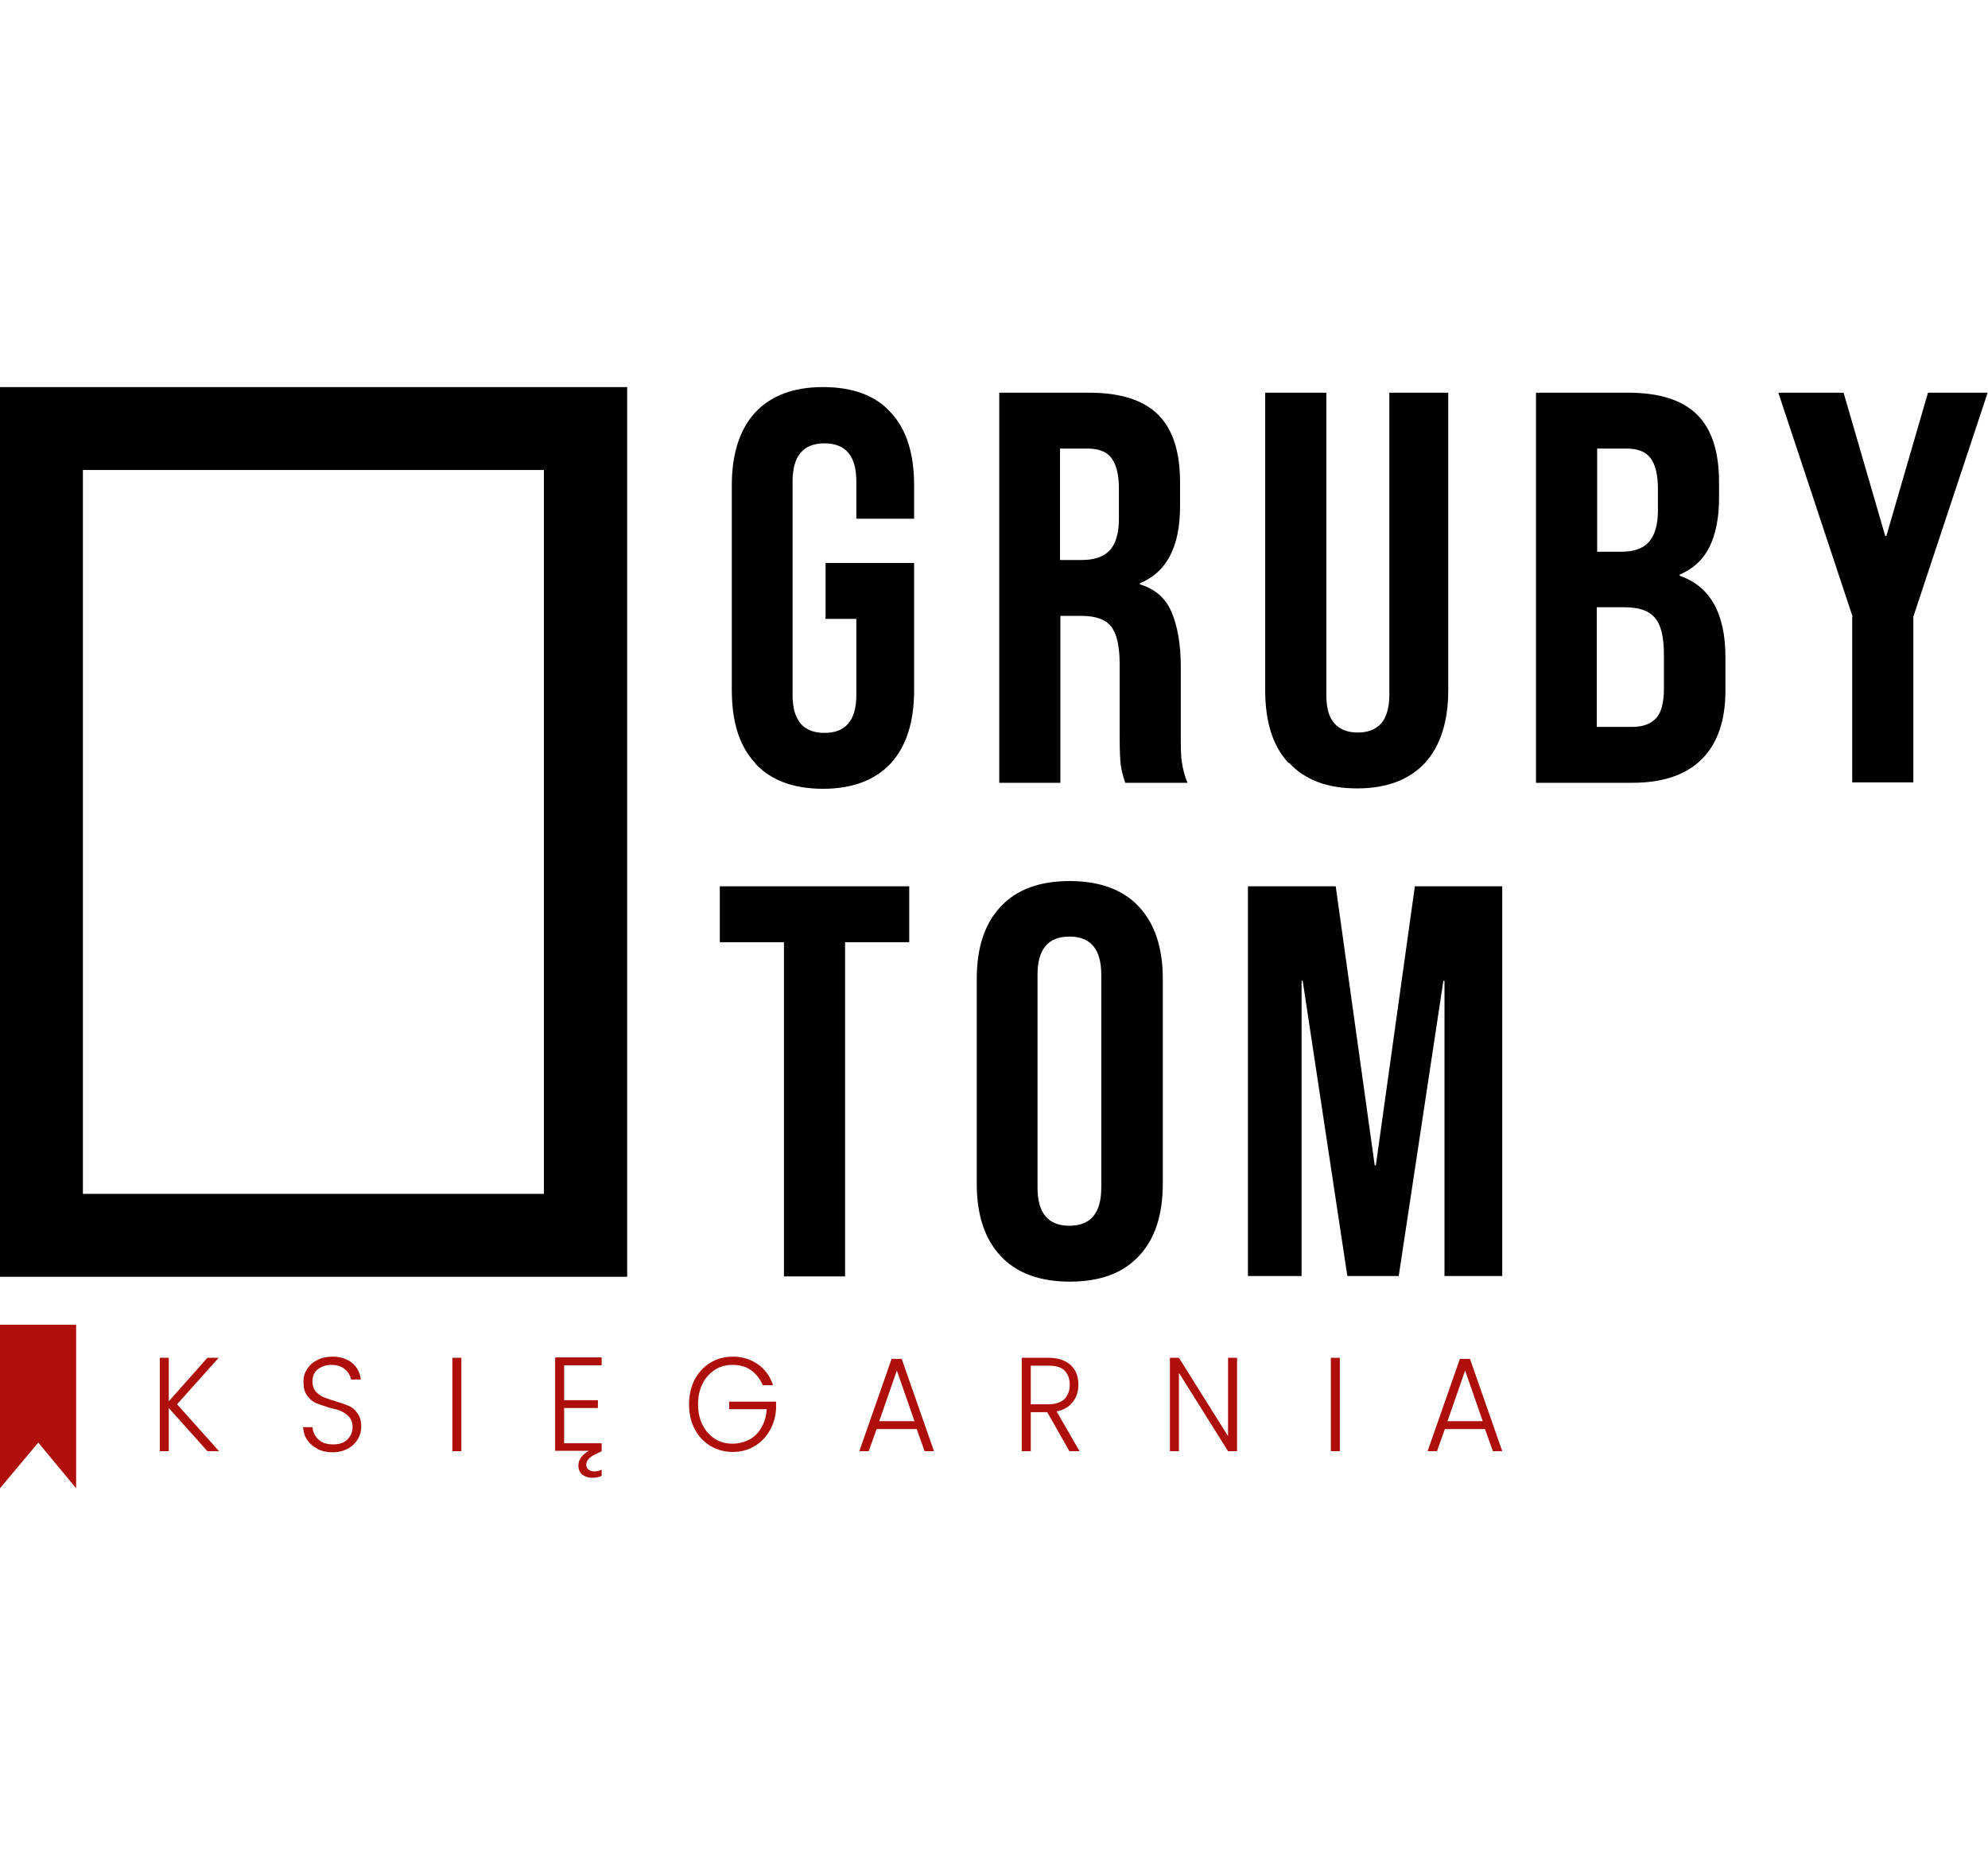 
<svg id="grubytom-menu" xmlns="http://www.w3.org/2000/svg" version="1.1" viewBox="0 0 53 50">
  <!-- Generator: Adobe Illustrator 29.0.0, SVG Export Plug-In . SVG Version: 2.1.0 Build 186)  -->
  <g>
    <path d="M20.13,20.34c-.42-.45-.62-1.1-.62-1.94v-5.46c0-.84.21-1.49.62-1.94.42-.45,1.02-.68,1.81-.68s1.4.22,1.81.68c.42.45.62,1.1.62,1.94v.89h-1.54v-.99c0-.68-.28-1.02-.85-1.02s-.85.34-.85,1.02v5.69c0,.67.28,1.01.85,1.01s.85-.34.85-1.01v-2.03h-.82v-1.49h2.36v3.4c0,.84-.21,1.49-.62,1.94-.42.45-1.02.68-1.81.68-.79,0-1.4-.23-1.81-.68Z"/>
    <path d="M26.62,10.47h2.42c.84,0,1.45.2,1.84.59.39.39.58.99.58,1.8v.64c0,1.08-.36,1.76-1.07,2.05v.03c.4.12.68.36.84.73.16.37.25.86.25,1.47v1.83c0,.3,0,.54.03.72s.07.36.15.54h-1.66c-.06-.17-.1-.33-.12-.47-.02-.15-.03-.42-.03-.8v-1.9c0-.48-.08-.81-.23-1-.15-.19-.42-.28-.79-.28h-.56v4.45h-1.63v-10.39h0ZM28.84,14.93c.33,0,.57-.08.74-.25.16-.17.25-.45.25-.85v-.8c0-.38-.07-.65-.2-.82s-.34-.25-.63-.25h-.74v2.97h.59Z"/>
    <path d="M34.35,20.34c-.42-.45-.62-1.1-.62-1.94v-7.93h1.63v8.05c0,.36.07.61.22.77.14.16.35.24.62.24s.47-.08.62-.24c.14-.16.22-.42.22-.77v-8.05h1.57v7.93c0,.84-.21,1.49-.62,1.94-.42.45-1.02.68-1.81.68-.79,0-1.4-.23-1.81-.68Z"/>
    <path d="M40.94,10.47h2.47c.84,0,1.45.2,1.84.59.39.39.58.99.58,1.8v.42c0,.53-.09.97-.26,1.31-.17.34-.44.58-.79.73v.03c.81.28,1.22,1,1.22,2.17v.89c0,.8-.21,1.41-.63,1.83s-1.04.63-1.85.63h-2.57v-10.39h0ZM43.22,14.71c.33,0,.57-.08.73-.25.16-.17.25-.45.25-.85v-.58c0-.38-.07-.65-.2-.82-.13-.17-.34-.25-.63-.25h-.79v2.75h.64ZM43.51,19.38c.29,0,.5-.08.64-.23.14-.15.21-.42.21-.79v-.91c0-.48-.08-.8-.25-.99s-.43-.27-.81-.27h-.73v3.19s.94,0,.94,0Z"/>
    <path d="M49.39,16.44l-1.98-5.97h1.74l1.11,3.82h.03l1.11-3.82h1.59l-1.98,5.97v4.42h-1.63v-4.42h0Z"/>
    <path d="M20.9,25.12h-1.71v-1.49h5.05v1.49h-1.71v8.91h-1.63v-8.91h0Z"/>
    <path d="M26.68,33.49c-.43-.46-.64-1.1-.64-1.93v-5.46c0-.83.21-1.48.64-1.93.43-.46,1.04-.68,1.84-.68s1.42.23,1.84.68c.43.46.64,1.1.64,1.93v5.46c0,.83-.21,1.48-.64,1.93-.43.46-1.04.68-1.84.68-.8,0-1.42-.23-1.84-.68ZM29.36,31.66v-5.67c0-.68-.28-1.02-.85-1.02s-.85.34-.85,1.02v5.67c0,.68.28,1.02.85,1.02s.85-.34.85-1.02Z"/>
    <path d="M33.28,23.63h2.33l1.04,7.44h.03l1.04-7.44h2.33v10.39h-1.54v-7.87h-.03l-1.19,7.87h-1.37l-1.19-7.87h-.03v7.87h-1.43v-10.39Z"/>
  </g>
  <g>
    <path d="M5.53,38.69l-1.03-1.15v1.15h-.24v-2.49h.24v1.16l1.03-1.16h.3l-1.11,1.24,1.12,1.25h-.31Z" style="fill: #ae0f0a;"/>
    <path d="M8.47,38.63c-.12-.06-.21-.14-.28-.24s-.1-.22-.11-.34h.25c.01.12.06.23.15.32.09.09.22.14.4.14.16,0,.29-.04.38-.13.09-.09.14-.2.14-.33,0-.11-.03-.19-.08-.26-.05-.06-.12-.11-.19-.15s-.18-.07-.32-.1c-.16-.05-.28-.09-.38-.13s-.17-.11-.24-.2c-.07-.09-.1-.21-.1-.37,0-.13.03-.24.1-.34.06-.1.15-.18.27-.24.11-.06.25-.09.4-.09.22,0,.4.06.53.17.13.11.21.26.23.44h-.26c-.02-.1-.07-.19-.16-.27-.09-.08-.21-.12-.37-.12-.14,0-.26.04-.36.12-.1.08-.14.19-.14.33,0,.1.03.19.08.25.05.06.12.11.19.15.08.03.18.07.32.11.15.05.28.09.37.13.1.04.18.11.24.2.07.09.1.21.1.36,0,.12-.03.23-.09.33-.06.1-.15.19-.26.25s-.25.1-.41.1-.29-.03-.41-.09Z" style="fill: #ae0f0a;"/>
    <path d="M12.3,36.2v2.49h-.24v-2.49h.24Z" style="fill: #ae0f0a;"/>
    <path d="M16.04,39.18v.17c-.08.03-.16.05-.24.05-.11,0-.2-.03-.27-.08-.07-.05-.11-.14-.11-.25,0-.15.09-.28.28-.39h-.9v-2.49h1.24v.21h-1v.93h.9v.21h-.9v.94h1v.21l-.2.1c-.14.07-.21.16-.21.26,0,.06.02.1.06.13s.09.05.15.05c.07,0,.14-.02.22-.05Z" style="fill: #ae0f0a;"/>
    <path d="M20.33,36.92c-.07-.16-.17-.29-.31-.39s-.3-.14-.49-.14c-.18,0-.33.04-.47.13s-.25.21-.33.37c-.08.16-.12.34-.12.55s.04.39.12.55c.08.16.19.28.33.37.14.09.3.13.47.13.16,0,.31-.04.45-.11.13-.07.24-.18.32-.32s.13-.3.14-.49h-1v-.2h1.25v.18c-.01.22-.07.42-.17.59-.1.18-.24.32-.41.42-.17.1-.36.15-.57.15s-.42-.05-.6-.16c-.18-.11-.32-.26-.42-.45-.1-.19-.15-.41-.15-.66s.05-.46.15-.66c.1-.19.24-.34.42-.45.18-.11.38-.16.6-.16.25,0,.47.07.66.2.19.13.33.32.41.56h-.28Z" style="fill: #ae0f0a;"/>
    <path d="M24.45,38.1h-1.08l-.21.59h-.25l.86-2.46h.27l.86,2.46h-.25l-.21-.59ZM24.38,37.89l-.47-1.35-.47,1.35h.93Z" style="fill: #ae0f0a;"/>
    <path d="M28.51,38.69l-.59-1.04h-.44v1.04h-.24v-2.49h.71c.26,0,.46.07.6.2s.2.31.2.52c0,.18-.05.33-.15.46-.1.13-.24.21-.43.25l.61,1.06h-.28ZM27.48,37.44h.48c.18,0,.32-.05.42-.14.09-.1.14-.22.14-.38s-.05-.29-.14-.38c-.09-.09-.23-.13-.43-.13h-.47v1.04h0Z" style="fill: #ae0f0a;"/>
    <path d="M32.98,38.69h-.24l-1.31-2.09v2.09h-.24v-2.49h.24l1.31,2.09v-2.09h.24v2.49Z" style="fill: #ae0f0a;"/>
    <path d="M35.72,36.2v2.49h-.24v-2.49h.24Z" style="fill: #ae0f0a;"/>
    <path d="M39.6,38.1h-1.08l-.21.59h-.25l.86-2.46h.27l.86,2.46h-.25l-.21-.59ZM39.53,37.89l-.47-1.35-.47,1.35h.93Z" style="fill: #ae0f0a;"/>
  </g>
  <path d="M14.5,12.53v19.3H2.21V12.53h12.29M16.72,10.32H0v23.72h16.72V10.32h0Z"/>
  <polygon points="2.03 35.32 0 35.32 0 39.68 1.02 38.46 2.03 39.68 2.03 35.32" style="fill: #ae0f0a;"/>
</svg>